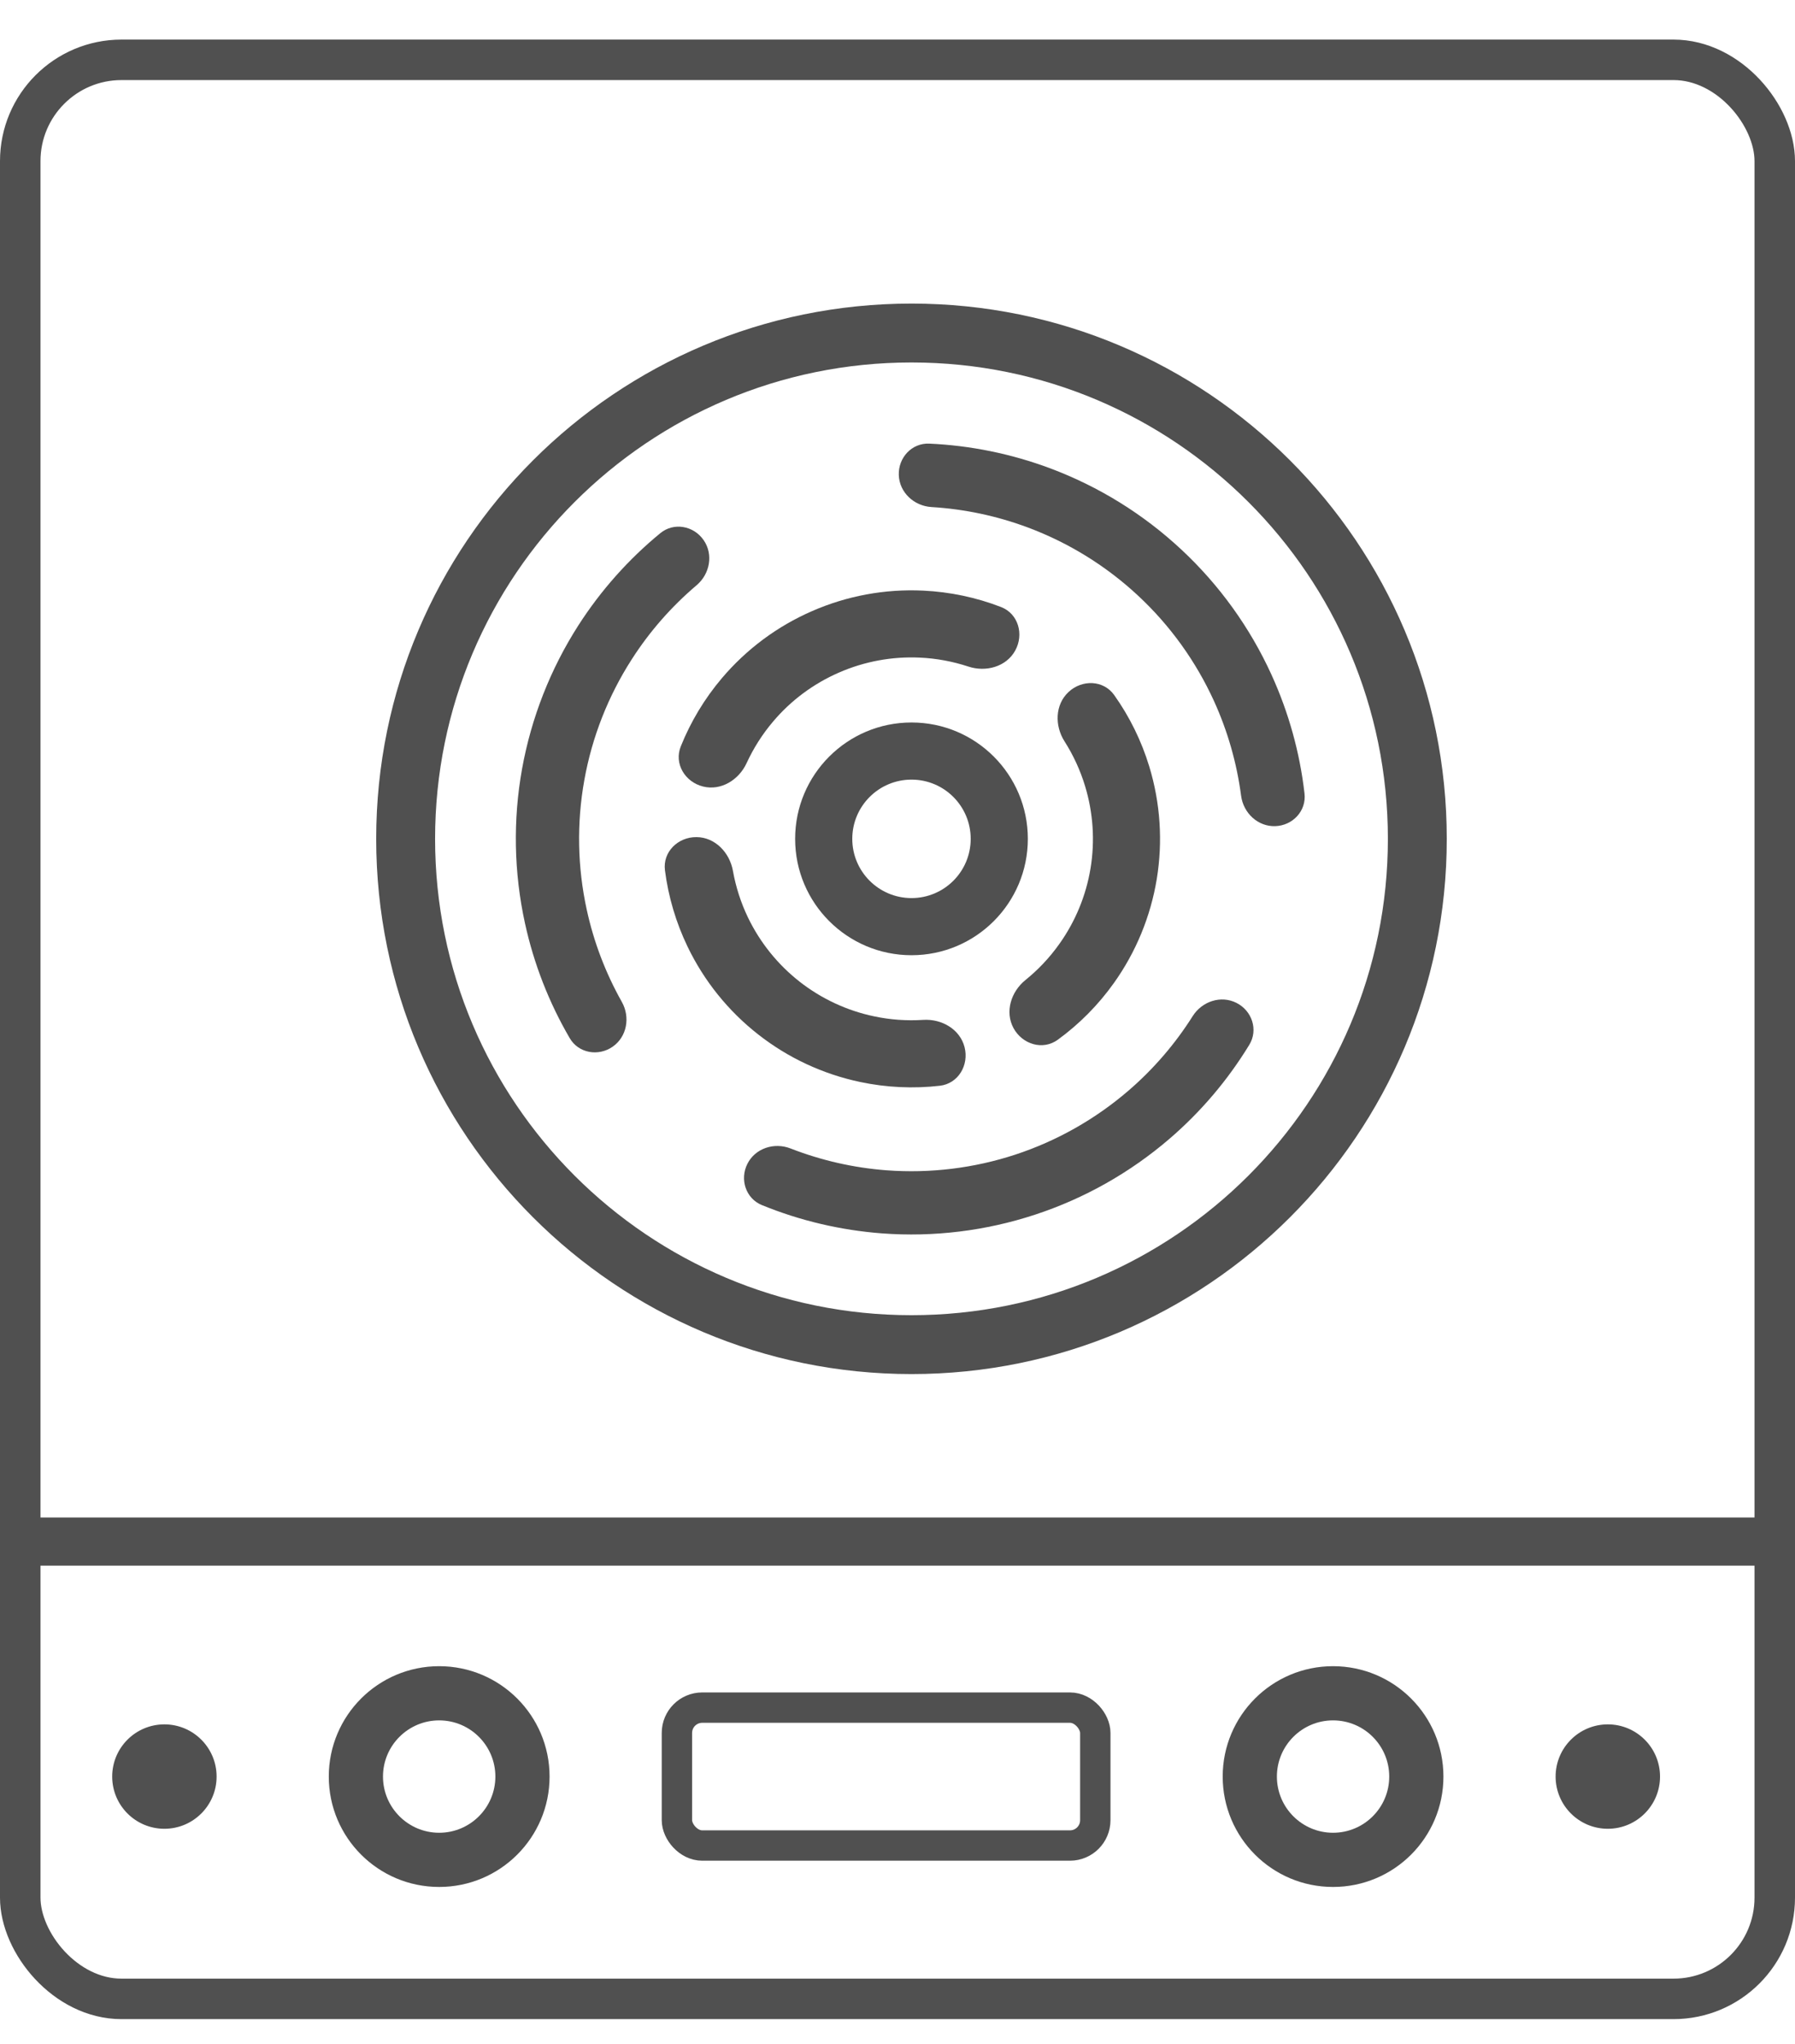 <svg width="36" height="41" viewBox="0 0 36 41" fill="none" xmlns="http://www.w3.org/2000/svg">
<rect x="0.406" y="1.2" width="35.188" height="38.892" rx="2.031" stroke="#505050" stroke-width="0.812"/>
<rect x="0.242" y="30.678" width="35.517" height="0.483" fill="#505050" stroke="#505050" stroke-width="0.483"/>
<path d="M25.577 16.57C25.927 16.558 26.203 16.264 26.163 15.916C26.069 15.094 25.845 14.29 25.501 13.534C25.069 12.586 24.454 11.732 23.692 11.022C22.93 10.311 22.035 9.757 21.059 9.392C20.282 9.102 19.465 8.935 18.638 8.898C18.288 8.882 18.014 9.178 18.026 9.528C18.038 9.878 18.332 10.149 18.682 10.17C19.342 10.21 19.994 10.348 20.615 10.58C21.436 10.887 22.187 11.352 22.827 11.949C23.468 12.546 23.984 13.264 24.347 14.06C24.622 14.664 24.805 15.305 24.891 15.96C24.937 16.308 25.227 16.582 25.577 16.57Z" fill="#505050"/>
<path d="M20.614 16.825C20.614 15.536 19.57 14.491 18.281 14.491C16.992 14.491 15.947 15.536 15.947 16.825C15.947 18.114 16.992 19.159 18.281 19.159C19.57 19.159 20.614 18.114 20.614 16.825ZM17.093 16.825C17.093 16.169 17.625 15.637 18.281 15.637C18.937 15.637 19.468 16.169 19.468 16.825C19.468 17.481 18.937 18.013 18.281 18.013C17.625 18.013 17.093 17.481 17.093 16.825Z" fill="#505050"/>
<path d="M29.016 16.825C29.016 10.896 24.21 6.089 18.281 6.089C12.352 6.089 7.545 10.896 7.545 16.825C7.545 22.754 12.352 27.56 18.281 27.56C24.21 27.56 29.016 22.754 29.016 16.825ZM8.726 16.825C8.726 11.548 13.004 7.27 18.281 7.27C23.558 7.27 27.835 11.548 27.835 16.825C27.835 22.102 23.558 26.379 18.281 26.379C13.004 26.379 8.726 22.102 8.726 16.825Z" fill="#505050"/>
<path d="M14.99 23.342C14.832 23.655 14.957 24.039 15.281 24.171C16.047 24.484 16.859 24.675 17.687 24.738C18.726 24.816 19.771 24.688 20.761 24.362C21.75 24.037 22.666 23.519 23.456 22.84C24.086 22.298 24.625 21.662 25.056 20.955C25.238 20.656 25.111 20.273 24.798 20.115C24.485 19.957 24.107 20.085 23.92 20.381C23.567 20.941 23.132 21.445 22.629 21.878C21.965 22.449 21.196 22.884 20.364 23.158C19.533 23.431 18.655 23.538 17.782 23.473C17.12 23.423 16.471 23.275 15.855 23.035C15.528 22.907 15.148 23.03 14.99 23.342Z" fill="#505050"/>
<path d="M14.111 10.832C13.911 10.544 13.514 10.471 13.243 10.694C12.604 11.219 12.05 11.842 11.601 12.541C11.039 13.418 10.655 14.398 10.47 15.423C10.286 16.449 10.306 17.501 10.529 18.519C10.706 19.33 11.009 20.107 11.426 20.822C11.602 21.125 12 21.194 12.287 20.994C12.575 20.794 12.643 20.401 12.471 20.095C12.147 19.519 11.909 18.897 11.768 18.248C11.581 17.393 11.564 16.509 11.719 15.647C11.873 14.786 12.196 13.963 12.669 13.226C13.027 12.667 13.466 12.166 13.971 11.738C14.238 11.512 14.311 11.119 14.111 10.832Z" fill="#505050"/>
<path d="M20.326 20.62C20.503 20.947 20.914 21.073 21.215 20.854C21.647 20.539 22.027 20.156 22.339 19.718C22.782 19.097 23.076 18.383 23.2 17.63C23.323 16.877 23.272 16.106 23.05 15.376C22.894 14.862 22.656 14.377 22.346 13.941C22.131 13.638 21.701 13.626 21.43 13.88C21.158 14.133 21.15 14.557 21.35 14.87C21.527 15.148 21.666 15.45 21.762 15.767C21.924 16.3 21.962 16.863 21.872 17.413C21.782 17.962 21.567 18.484 21.243 18.937C21.051 19.207 20.823 19.449 20.567 19.656C20.277 19.889 20.15 20.293 20.326 20.62Z" fill="#505050"/>
<path d="M13.969 16.79C13.597 16.787 13.289 17.087 13.336 17.456C13.404 17.986 13.557 18.504 13.79 18.988C14.121 19.676 14.606 20.278 15.206 20.748C15.806 21.219 16.507 21.545 17.253 21.702C17.779 21.813 18.319 21.838 18.85 21.777C19.219 21.734 19.437 21.363 19.345 21.003C19.253 20.643 18.886 20.432 18.515 20.456C18.186 20.477 17.855 20.454 17.531 20.385C16.986 20.271 16.474 20.032 16.036 19.689C15.598 19.345 15.244 18.906 15.002 18.404C14.858 18.105 14.757 17.789 14.699 17.465C14.633 17.099 14.341 16.793 13.969 16.79Z" fill="#505050"/>
<path d="M20.361 13.048C20.54 12.723 20.423 12.309 20.076 12.175C19.577 11.982 19.049 11.871 18.512 11.846C17.75 11.81 16.99 11.95 16.291 12.255C15.591 12.559 14.971 13.02 14.478 13.602C14.13 14.013 13.852 14.475 13.653 14.972C13.515 15.317 13.738 15.685 14.099 15.775C14.459 15.866 14.819 15.643 14.974 15.305C15.112 15.006 15.29 14.725 15.505 14.472C15.864 14.047 16.317 13.711 16.828 13.489C17.338 13.266 17.893 13.164 18.449 13.19C18.781 13.205 19.107 13.266 19.42 13.369C19.773 13.486 20.182 13.374 20.361 13.048Z" fill="#505050"/>
<circle cx="3.297" cy="35.633" r="1.018" fill="#505050" stroke="#505050" stroke-width="0.058"/>
<path d="M11.022 35.633C11.022 34.41 10.03 33.419 8.808 33.419C7.585 33.419 6.594 34.41 6.594 35.633C6.594 36.856 7.585 37.847 8.808 37.847C10.03 37.847 11.022 36.856 11.022 35.633ZM7.681 35.633C7.681 35.011 8.186 34.506 8.808 34.506C9.43 34.506 9.935 35.011 9.935 35.633C9.935 36.255 9.43 36.76 8.808 36.76C8.186 36.76 7.681 36.255 7.681 35.633Z" fill="#505050"/>
<rect x="13.576" y="34.25" width="8.391" height="2.766" rx="0.508" stroke="#505050" stroke-width="0.609"/>
<path d="M28.949 35.633C28.949 34.41 27.958 33.419 26.735 33.419C25.513 33.419 24.522 34.41 24.522 35.633C24.522 36.856 25.513 37.847 26.735 37.847C27.958 37.847 28.949 36.856 28.949 35.633ZM25.609 35.633C25.609 35.011 26.113 34.506 26.735 34.506C27.358 34.506 27.862 35.011 27.862 35.633C27.862 36.255 27.358 36.76 26.735 36.76C26.113 36.76 25.609 36.255 25.609 35.633Z" fill="#505050"/>
<circle cx="32.246" cy="35.633" r="1.018" fill="#505050" stroke="#505050" stroke-width="0.058"/>
</svg>
